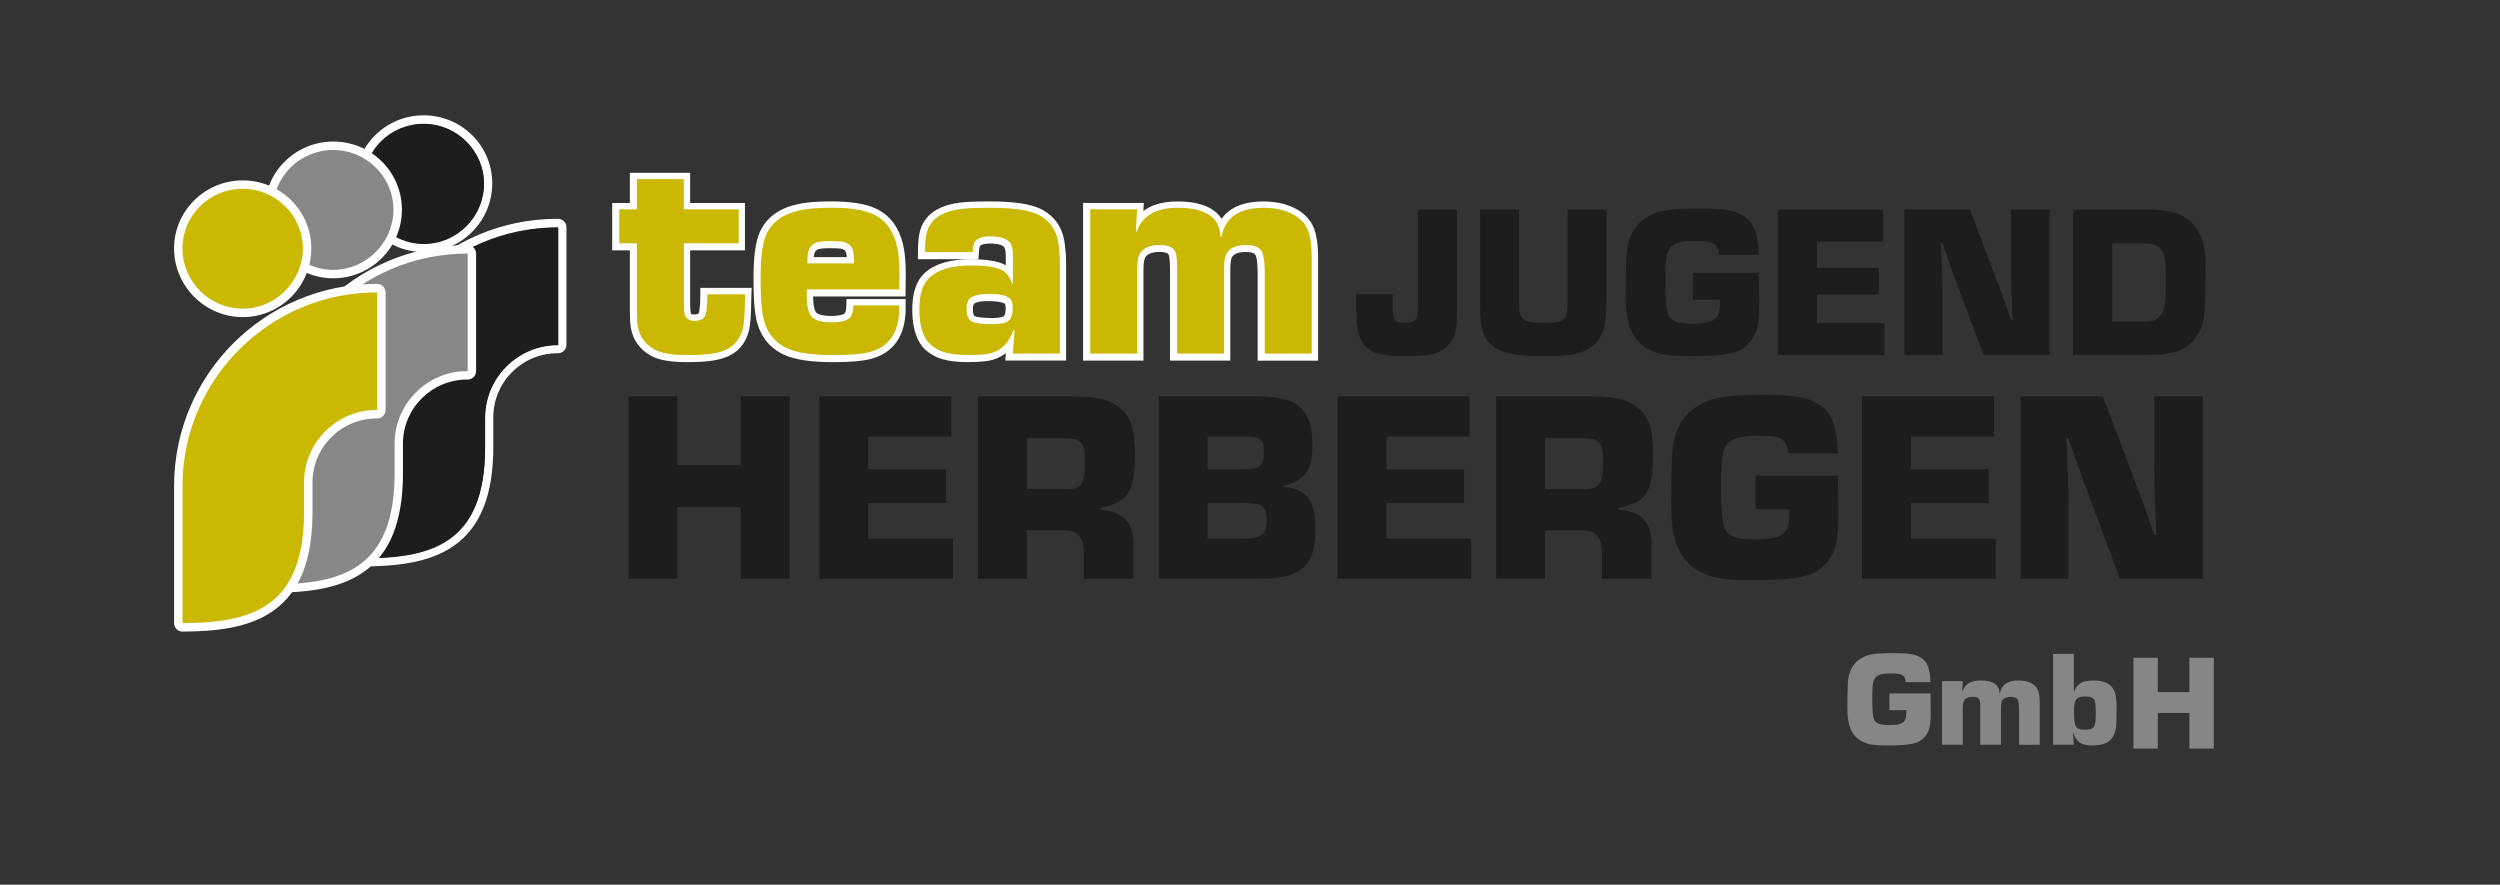 <?xml version="1.0" encoding="UTF-8"?><svg id="Ebene_1" xmlns="http://www.w3.org/2000/svg" xmlns:xlink="http://www.w3.org/1999/xlink" viewBox="0 0 500 176.94"><rect x="0" y="0" width="500" height="176.94" fill="#333333" stroke="none"/><defs><style>.cls-1{fill:none;}.cls-2{fill:#cab900;}.cls-3{fill:#868686;}.cls-4{fill:#1d1d1b;}.cls-5{fill:#fff;}.cls-6{fill:#878787;}.cls-7{clip-path:url(#clippath);}</style><clipPath id="clippath"><rect class="cls-1" x="34.82" y="23.06" width="406.88" height="126.03"/></clipPath></defs><polygon class="cls-3" points="437.88 131.55 437.88 138.42 431.56 138.42 431.56 131.55 426.69 131.55 426.69 149.72 431.56 149.72 431.56 142.59 437.88 142.59 437.88 149.72 442.76 149.72 442.76 131.55 437.88 131.55"/><path class="cls-5" d="M137.55,72.43c-3.36,0-5.73-.4-7.25-1.22-2.3-1.24-3.69-3.15-4.13-5.65-.13-.73-.2-1.81-.2-3.28v-12.21h-3.53v-9.47h3.53v-6.04h12.06v6.04h10.96v9.47h-10.96v10.37c0,1.73.12,2.17.13,2.21.03.1.08.25.68.25.31,0,.72-.04.91-.26,0-.01.31-.66.31-3.72v-1.34h10.27l-.05,1.39c-.02.56-.03.93-.03,1.1-.04,3.11-.19,5.1-.47,6.1-.74,2.78-2.48,4.63-5.17,5.47-1.58.53-3.9.79-7.07.79ZM125.12,47.39h3.53v14.89c0,1.29.05,2.23.16,2.81.29,1.69,1.2,2.92,2.76,3.77.76.41,2.4.9,5.97.9,2.84,0,4.94-.22,6.24-.66,1.83-.58,2.91-1.73,3.41-3.63.12-.43.32-1.66.38-5.2h-4.85c-.1,2.83-.54,3.71-1.01,4.2-.67.73-1.64,1.11-2.87,1.11-1.62,0-2.8-.78-3.24-2.13-.12-.4-.25-1.08-.25-3.01v-13.05h10.96v-4.11h-10.96v-6.04h-6.71v6.04h-3.53v4.11Z"/><path class="cls-5" d="M166.58,72.43c-4.47,0-7.69-.5-9.86-1.52-3.06-1.44-4.94-4.03-5.58-7.68-.3-1.64-.44-4.13-.44-7.6,0-4.3.41-7.31,1.26-9.21,1.29-2.85,3.76-4.71,7.35-5.53,1.68-.41,3.92-.61,6.82-.61,3.98,0,6.9.45,8.95,1.39,3,1.37,4.9,4,5.65,7.81.28,1.35.42,3.19.42,5.45,0,.65-.01,1.66-.03,3.04l-.02,1.32h-18.48c.03,2.31.46,3.01.59,3.17.23.27.93.73,2.99.73,2.32,0,2.74-.53,2.76-.55.09-.12.29-.5.31-1.52l.03-1.31h11.83v1.92c0,2.78-.65,5.06-1.92,6.8-1.19,1.64-2.98,2.76-5.33,3.32-1.6.39-3.98.58-7.28.58ZM166.13,42.97c-2.64,0-4.73.18-6.2.54-2.79.63-4.59,1.95-5.52,4.02-.68,1.52-1.03,4.25-1.03,8.11,0,3.26.13,5.66.4,7.13.49,2.79,1.82,4.66,4.08,5.72,1.78.84,4.72,1.26,8.72,1.26,3.04,0,5.28-.17,6.66-.51,1.73-.41,2.97-1.16,3.79-2.29.82-1.12,1.29-2.62,1.39-4.46h-6.6c-.13.71-.37,1.29-.72,1.76-.83,1.11-2.39,1.62-4.91,1.62s-4.07-.55-5.03-1.68c-.84-1-1.23-2.63-1.23-5.12,0-.25.01-.64.03-1.17l.05-1.29h18.44c0-.71.01-1.27.01-1.68,0-2.08-.12-3.73-.37-4.92-.58-2.97-1.94-4.9-4.13-5.9-1.66-.76-4.3-1.15-7.83-1.15ZM172.14,54.11h-12.13l.03-1.37c.02-.98.05-1.58.08-1.8.2-2.12,1.39-3.08,2.36-3.5.74-.32,1.79-.47,3.31-.47,1.06,0,1.91.03,2.55.09,1.03.15,1.86.53,2.52,1.13.8.79,1.17,1.98,1.19,3.66,0,.15.01.43.03.86l.06,1.4ZM162.77,51.43h6.59c-.07-1-.31-1.27-.35-1.31-.22-.2-.56-.35-.99-.41-.51-.05-1.27-.07-2.23-.07-1.51,0-2.07.17-2.24.25-.33.15-.68.42-.77,1.35,0,.05-.01.12-.02.19Z"/><path class="cls-5" d="M193.86,72.43c-2.17,0-3.88-.18-5.21-.55-1.41-.39-2.63-1.06-3.63-1.98-1.71-1.64-2.57-4.33-2.57-7.98,0-3.35.84-5.82,2.49-7.33,1.97-1.81,5.05-2.74,9.14-2.74,3.15,0,5.37.34,6.78,1.04.1.05.2.11.3.17v-1.96c0-1.24-.29-1.64-.38-1.73-.42-.43-1.39-.67-2.72-.67s-1.93.27-2.08.52h0s-.14.32-.21,1.37l-.08,1.25h-12.1v-1.34c0-1.89.13-3.3.41-4.31.29-1.09.84-2.08,1.63-2.94,1.38-1.45,3.5-2.36,6.31-2.72,1.23-.17,3.19-.25,5.97-.25,4.94,0,8.34.52,10.42,1.6,2.66,1.4,4.21,3.69,4.61,6.81.19,1.51.28,2.61.28,3.37v20.05h-12.16l.11-1.49c-.08.06-.15.12-.23.18-1,.7-2.08,1.16-3.22,1.35-1.11.17-2.4.26-3.85.26ZM194.08,54.53c-3.4,0-5.87.68-7.33,2.03-1.08.98-1.62,2.78-1.62,5.35,0,2.9.58,4.93,1.73,6.04.68.63,1.5,1.07,2.51,1.35,1.08.3,2.6.45,4.5.45,1.32,0,2.47-.08,3.42-.22.74-.13,1.43-.42,2.09-.89.75-.55,1.37-1.46,1.85-2.7-.73.23-1.64.34-2.77.34-2.23,0-3.69-.19-4.6-.6-.9-.42-1.96-1.42-1.96-3.84,0-1.98.84-2.94,1.55-3.39.93-.61,2.28-.91,4.13-.91,1.72,0,3.03.17,3.99.54l-.46-.77c-.43-1.04-.94-1.74-1.46-2.01-.68-.34-2.22-.76-5.57-.76ZM203.94,69.45h6.61v-17.37c0-.64-.09-1.66-.26-3.03-.28-2.23-1.33-3.8-3.19-4.78-1.66-.86-4.75-1.29-9.18-1.29-2.62,0-4.51.08-5.62.23-2.2.28-3.77.92-4.7,1.89-.49.53-.82,1.13-1,1.81-.15.54-.24,1.3-.29,2.26h6.95c.1-.52.23-.93.41-1.26.74-1.26,2.22-1.88,4.41-1.88s3.67.49,4.65,1.49c.76.8,1.13,1.97,1.13,3.59v7.01h-2.13c.43.18.78.39,1.07.65.68.56,1.02,1.51,1.02,2.87s-.27,2.39-.83,3.13h1.29l-.33,4.68ZM197.58,60.21c-1.7,0-2.41.3-2.68.47-.3.19-.33.87-.33,1.15,0,.77.15,1.29.4,1.41.23.11,1.06.36,3.48.36,1.78,0,2.27-.33,2.35-.39.14-.12.33-.61.33-1.56,0-.67-.13-.87-.13-.87-.11-.09-.77-.56-3.42-.56Z"/><path class="cls-5" d="M263.6,72.13h-12.07v-17.55c0-2.43-.28-3.27-.4-3.52-.22-.44-.87-.67-1.94-.67-1.44,0-2.37.34-2.78,1.01-.1.17-.35.76-.35,2.36v18.36h-12.06v-18.36c0-2.19-.24-2.74-.26-2.8-.23-.47-1.1-.57-1.78-.57-1.41,0-2.37.33-2.84.97-.13.18-.43.76-.43,2.4v18.36h-12.07v-31.53h12.14l-.09,1.61c1.48-1.12,3.65-1.91,6.79-1.91,5.02,0,7.6,1.52,8.86,3.46,1.38-1.93,3.88-3.46,8.35-3.46,2.07,0,3.94.34,5.56,1.02,1.71.71,3.02,1.74,3.89,3.04,1.01,1.52,1.5,3.84,1.5,7.11v20.66ZM254.21,69.45h6.71v-17.98c0-3.35-.57-4.91-1.05-5.63-.58-.87-1.46-1.54-2.69-2.05-1.29-.54-2.81-.82-4.52-.82-5.6,0-6.75,2.7-7.13,4.73l-.19,1.02c.96-.67,2.25-1,3.85-1,2.71,0,3.86,1.18,4.34,2.17.46.94.68,2.44.68,4.69v14.87ZM236.68,69.45h6.71v-15.69c0-1.68.24-2.9.73-3.73.3-.49.67-.9,1.12-1.24h-2.32l-.22-1.3c-.06-1.94-.87-4.52-7.23-4.52-3.77,0-6.04,1.26-6.95,3.87l-.31.9h-2.36l-.07-1.41.17-3.06h-6.64v26.18h6.71v-15.69c0-1.82.31-3.13.96-4,1-1.36,2.69-2.05,5-2.05,2.61,0,3.72,1.13,4.19,2.07.37.78.54,2,.54,3.98v15.69Z"/><g class="cls-7"><path class="cls-2" d="M147.74,41.86v6.79h-10.96v11.71c0,1.33.06,2.19.18,2.6.26.8.91,1.21,1.96,1.21.84,0,1.48-.23,1.9-.69.44-.46.66-2,.66-4.62h7.54c-.02.58-.03.97-.03,1.14-.04,2.96-.18,4.87-.42,5.74-.62,2.33-2.05,3.85-4.29,4.56-1.45.48-3.67.72-6.67.72s-5.3-.35-6.61-1.06c-1.93-1.04-3.08-2.61-3.44-4.71-.12-.67-.18-1.68-.18-3.05v-13.55h-3.53v-6.79h3.53v-6.04h9.38v6.04h10.96Z"/><path class="cls-2" d="M170.83,52.69c-.02-.46-.03-.76-.03-.9-.02-1.31-.27-2.21-.75-2.69-.46-.42-1.05-.69-1.75-.79-.61-.06-1.41-.09-2.42-.09-1.31,0-2.23.12-2.78.36-.92.4-1.45,1.22-1.57,2.44-.03.2-.04.76-.06,1.66h9.36ZM170.68,61.08h9.17v.58c0,2.49-.55,4.5-1.66,6.01-1,1.39-2.52,2.32-4.56,2.81-1.48.36-3.81.54-6.97.54-4.23,0-7.32-.46-9.29-1.39-2.66-1.25-4.27-3.48-4.83-6.7-.28-1.57-.42-4.03-.42-7.37,0-4.06.38-6.95,1.14-8.66,1.11-2.45,3.25-4.04,6.43-4.77,1.59-.39,3.77-.58,6.52-.58,3.74,0,6.54.42,8.39,1.27,2.6,1.19,4.23,3.47,4.89,6.85.26,1.27.4,3,.4,5.19,0,.64-.01,1.65-.03,3.02h-18.47c-.02.5-.03.87-.03,1.12,0,2.11.3,3.53.91,4.26.69.81,2.02,1.21,4.01,1.21s3.29-.36,3.83-1.09c.36-.48.56-1.25.58-2.3"/><path class="cls-2" d="M197.66,58.79c-1.57,0-2.71.23-3.41.69-.62.4-.94,1.16-.94,2.26,0,1.39.39,2.26,1.18,2.62.7.32,2.05.48,4.05.48,1.57,0,2.64-.23,3.2-.69.54-.46.81-1.33.81-2.6,0-.92-.19-1.55-.58-1.87-.68-.61-2.12-.91-4.31-.91M194.52,50.43h-9.51c0-1.75.12-3.07.36-3.95.24-.89.68-1.68,1.33-2.39,1.15-1.21,2.98-1.97,5.49-2.29,1.19-.16,3.12-.24,5.8-.24,4.67,0,7.94.48,9.81,1.45,2.26,1.19,3.55,3.12,3.9,5.79.18,1.43.27,2.5.27,3.2v18.71h-9.39l.33-4.68h-.24c-.58,1.65-1.4,2.86-2.44,3.63-.82.58-1.71.95-2.65,1.11-1.03.16-2.23.24-3.63.24-2.03,0-3.65-.16-4.86-.5-1.21-.33-2.23-.89-3.08-1.68-1.43-1.37-2.14-3.7-2.14-7,0-2.98.69-5.09,2.06-6.34,1.73-1.59,4.48-2.39,8.24-2.39,2.92,0,4.98.3,6.19.9.82.42,1.52,1.32,2.08,2.69h.15v-5.67c0-1.25-.25-2.13-.75-2.66-.7-.72-1.93-1.09-3.69-1.09s-2.76.39-3.23,1.18c-.2.36-.33,1.02-.39,1.96"/><path class="cls-2" d="M218.03,41.86h9.39l-.24,4.47h.15c1.11-3.18,3.84-4.77,8.21-4.77,5.59,0,8.45,1.94,8.57,5.82h.18c.72-3.88,3.54-5.82,8.45-5.82,1.89,0,3.57.3,5.04.92,1.47.61,2.57,1.47,3.29,2.55.84,1.27,1.27,3.39,1.27,6.37v19.32h-9.39v-16.21c0-1.99-.18-3.36-.54-4.1-.46-.95-1.51-1.42-3.14-1.42-1.95,0-3.26.55-3.92,1.66-.36.61-.54,1.62-.54,3.05v17.02h-9.38v-17.02c0-1.71-.13-2.84-.39-3.38-.44-.88-1.44-1.33-2.99-1.33-1.87,0-3.18.5-3.92,1.51-.46.62-.69,1.69-.69,3.2v17.02h-9.39v-28.86Z"/><path class="cls-5" d="M111.61,43.76h-.11c-22.34,0-40.51,18.12-40.51,40.39v27.45c0,.45.18.88.49,1.2.32.31.75.49,1.19.49h.01c6.09-.05,13.01-.57,18.08-4.12,5.32-3.72,7.9-10.18,7.9-19.74v-5.96c0-7.07,5.75-12.82,12.83-12.82h.11c.94,0,1.69-.76,1.69-1.69v-23.51c0-.94-.76-1.69-1.69-1.69M84.72,23.06c-7.57,0-13.72,6.11-13.72,13.62s6.15,13.73,13.72,13.73,13.73-6.16,13.73-13.73-6.16-13.62-13.73-13.62M111.61,45.46v23.51h-.11c-7.99,0-14.51,6.53-14.51,14.52v5.96c0,19.49-11.05,22.08-24.31,22.17v-27.45c0-21.26,17.45-38.7,38.82-38.7h.11ZM84.72,24.75c6.64,0,12.04,5.4,12.04,11.93s-5.4,12.04-12.04,12.04-12.04-5.4-12.04-12.04,5.4-11.93,12.04-11.93"/><path class="cls-4" d="M72.73,84.24v27.45c13.25-.09,24.3-2.67,24.3-22.17v-5.96c0-7.98,6.52-14.51,14.52-14.51h.11v-23.52h-.11c-21.38,0-38.82,17.44-38.82,38.71M96.81,36.75c0-6.53-5.4-11.93-12.04-11.93s-12.04,5.4-12.04,11.93,5.4,12.05,12.04,12.05,12.04-5.41,12.04-12.05"/><path class="cls-6" d="M66.66,54.82c-7.11,0-12.89-5.78-12.89-12.88s5.78-12.78,12.89-12.78,12.88,5.73,12.88,12.78-5.77,12.88-12.88,12.88M54.62,117.71c-.22,0-.44-.09-.59-.24-.16-.16-.25-.37-.25-.6v-27.45c0-21.81,17.79-39.55,39.66-39.55.47,0,.96.37.96.84v23.52c0,.47-.49.84-.96.84-7.54,0-13.67,6.13-13.67,13.67v5.96c0,21.06-12.97,22.92-25.14,23.01h0Z"/><path class="cls-5" d="M93.54,49.02h-.11c-22.34,0-40.51,18.12-40.51,40.39v27.45c0,.45.18.88.49,1.2.32.31.75.49,1.19.49h.01c6.09-.05,13.01-.57,18.08-4.12,5.32-3.72,7.9-10.18,7.9-19.74v-5.96c0-7.07,5.75-12.82,12.83-12.82h.11c.94,0,1.69-.76,1.69-1.69v-23.51c0-.94-.76-1.69-1.69-1.69M66.65,28.31c-7.57,0-13.72,6.11-13.72,13.62s6.15,13.73,13.72,13.73,13.73-6.16,13.73-13.73-6.16-13.62-13.73-13.62M93.54,50.71v23.51h-.11c-7.99,0-14.51,6.53-14.51,14.52v5.96c0,19.49-11.05,22.08-24.31,22.17v-27.45c0-21.26,17.45-38.7,38.82-38.7h.11ZM66.65,30c6.64,0,12.04,5.4,12.04,11.93s-5.4,12.04-12.04,12.04-12.04-5.4-12.04-12.04,5.4-11.93,12.04-11.93"/><path class="cls-2" d="M48.54,62.58c-7.11,0-12.89-5.78-12.89-12.88s5.78-12.77,12.89-12.77,12.88,5.73,12.88,12.77-5.77,12.88-12.88,12.88M36.5,125.47c-.22,0-.44-.09-.6-.24-.16-.16-.25-.37-.25-.6v-27.45c0-21.81,17.79-39.55,39.66-39.55.47,0,.96.38.96.84v23.52c0,.47-.49.84-.96.84-7.53,0-13.67,6.13-13.67,13.66v5.97c0,21.07-12.98,22.92-25.14,23.01h0Z"/><path class="cls-5" d="M75.43,56.78h-.11c-22.34,0-40.5,18.12-40.5,40.4v27.45c0,.45.18.88.49,1.2.32.31.75.49,1.19.49h.01c6.1-.04,13.01-.56,18.08-4.11,5.32-3.72,7.91-10.18,7.91-19.74v-5.96c0-7.07,5.75-12.82,12.82-12.82h.11c.94,0,1.69-.76,1.69-1.69v-23.51c0-.94-.76-1.69-1.69-1.69M48.54,36.08c-7.57,0-13.73,6.11-13.73,13.61s6.15,13.73,13.73,13.73,13.72-6.16,13.72-13.73-6.16-13.61-13.72-13.61M75.43,58.47v23.51h-.11c-7.99,0-14.51,6.53-14.51,14.52v5.96c0,19.5-11.05,22.07-24.31,22.17v-27.45c0-21.26,17.45-38.7,38.82-38.7h.11ZM48.54,37.76c6.63,0,12.04,5.4,12.04,11.93s-5.4,12.04-12.04,12.04-12.05-5.4-12.05-12.04,5.4-11.93,12.05-11.93"/><path class="cls-4" d="M422.44,64.34v-15.67h6.33c2.01,0,3.01.39,3.62,1.4.57.87.79,2.53.79,5.98,0,3.97-.17,5.59-.79,6.59-.74,1.26-1.61,1.7-3.62,1.7h-6.33ZM414.63,71.01h14.79c5.15,0,8.03-1,9.81-3.57,1.61-2.44,1.87-4.06,1.87-11.21l.04-3.45c0-4.54-1.44-7.68-4.27-9.38-1.57-.96-4.14-1.48-7.02-1.48h-15.22v29.09ZM409.92,41.92h-7.72v11.65c0,3.45.04,4.01.22,7.85l.09,2.62h-.3c-.57-1.61-1.14-3.27-1.7-4.93-.65-1.66-1.26-3.27-1.88-4.93l-4.63-12.26h-13.13v29.09h7.63v-11.65c0-3.45-.04-4.1-.22-8.07l-.13-2.71h.35l1.75,5.11c.61,1.66,1.26,3.36,1.88,5.06l4.58,12.26h13.22v-29.09ZM363.37,48.33h13.26v-6.41h-21.06v29.09h21.33v-6.41h-13.52v-5.68h12.39v-5.36h-12.39v-5.24ZM338.59,54.57v5.36h5.41c-.04,2.23-.13,2.71-.61,3.45-.65.96-2.05,1.35-5.02,1.35s-4.23-.57-4.76-1.88c-.35-.96-.52-2.97-.52-6.72s.13-5.11.61-6.02c.7-1.4,2.14-1.92,5.37-1.92,3.67,0,4.45.48,4.76,2.79h7.9c-.13-4.41-1.05-6.72-3.18-7.89-1.96-1.13-3.75-1.39-8.86-1.39-6.2,0-8.29.39-10.64,1.96-2.22,1.48-3.53,4.01-3.75,7.33-.09,1.44-.17,5.72-.17,8.11,0,6.33,1.53,9.51,5.41,11.17,1.7.74,3.49.96,7.68.96,7.15,0,9.64-.57,11.52-2.53,1.57-1.7,2.1-3.62,2.1-7.9,0-1.53-.05-3.75-.09-6.24h-13.13ZM313.51,41.92v18.58c0,3.45-.7,4.06-4.45,4.06-4.45,0-5.24-.52-5.24-3.67v-18.98h-7.8v18.98c0,1.57,0,1.88.09,2.75.22,3.4,1.31,5.19,3.88,6.41,1.92.87,4.19,1.18,8.81,1.18,4.93,0,6.81-.3,8.73-1.35,1.96-1.09,3.22-3.05,3.53-5.45.04-.39.26-3.71.26-4.15v-18.36h-7.8ZM291.39,41.92h-7.8v18.84q-.04,2.36-.31,2.92c-.35.61-.96.87-2.23.87-2.23,0-2.53-.44-2.53-3.62v-2.1h-7.24c-.04.87-.04,1.31-.04,1.96,0,4.89.39,6.76,1.74,8.33,1.48,1.61,3.27,2.09,8.07,2.09,2.66,0,4.63-.13,5.54-.39,1.39-.35,2.75-1.26,3.62-2.48,1-1.44,1.18-2.31,1.18-6.76v-19.67Z"/><path class="cls-4" d="M440.54,79.27h-9.68v14.6c0,4.32.06,5.03.27,9.85l.11,3.28h-.38c-.71-2.02-1.42-4.1-2.13-6.18-.82-2.08-1.59-4.1-2.35-6.18l-5.8-15.37h-16.46v36.48h9.57v-14.6c0-4.32-.06-5.14-.27-10.12l-.16-3.39h.44l2.19,6.4c.76,2.08,1.59,4.21,2.35,6.34l5.74,15.37h16.57v-36.48ZM382.19,87.31h16.63v-8.04h-26.42v36.48h26.74v-8.04h-16.95v-7.11h15.53v-6.73h-15.53v-6.56ZM351.12,95.13v6.73h6.78c-.06,2.79-.17,3.39-.77,4.32-.82,1.2-2.57,1.7-6.29,1.7s-5.31-.71-5.96-2.35c-.44-1.2-.66-3.72-.66-8.42s.16-6.4.76-7.55c.87-1.75,2.68-2.41,6.73-2.41,4.59,0,5.58.6,5.96,3.5h9.9c-.16-5.52-1.31-8.42-3.99-9.9-2.46-1.42-4.7-1.75-11.1-1.75-7.77,0-10.39.49-13.34,2.46-2.79,1.86-4.43,5.03-4.7,9.19-.11,1.81-.22,7.17-.22,10.17,0,7.93,1.91,11.92,6.78,14,2.13.93,4.38,1.2,9.62,1.2,8.97,0,12.09-.71,14.44-3.17,1.97-2.13,2.62-4.54,2.62-9.9,0-1.91-.06-4.7-.11-7.82h-16.46ZM309.01,97.81v-10.17h7.27c3.61,0,4.32.77,4.32,4.38,0,4.92-.6,5.8-3.83,5.8h-7.77ZM299.22,115.75h9.79v-9.68h7.27c2.9-.11,4.21,1.42,4.1,4.81v4.87h9.95v-6.67c.11-4.48-2.08-6.89-6.56-7.11v-.38c2.57-.66,3.45-.98,4.38-1.75,1.81-1.42,2.46-3.88,2.46-9.19,0-4.92-.87-7.49-3.23-9.24-2.13-1.64-4.48-2.13-9.73-2.13h-18.43v36.48ZM277.29,87.31h16.63v-8.04h-26.42v36.48h26.74v-8.04h-16.95v-7.11h15.53v-6.73h-15.53v-6.56ZM241.52,107.71v-7.11h7.16q2.74.11,3.12.27c1.15.44,1.53,1.26,1.53,3.45,0,2.68-1.09,3.39-5.31,3.39h-6.51ZM241.52,93.87v-6.56h7.87c2.73,0,3.39.6,3.39,3.06,0,1.69-.38,2.73-1.26,3.12q-.55.33-3.83.38h-6.18ZM231.73,115.75h20.02c8.48,0,11.32-2.46,11.32-9.79,0-6.13-1.64-8.2-6.67-8.64v-.16c1.59-.22,2.52-.6,3.78-1.53,1.69-1.26,2.3-3.12,2.3-6.67,0-7.06-2.9-9.68-10.94-9.68h-19.8v36.48ZM205.37,97.81v-10.17h7.27c3.61,0,4.32.77,4.32,4.38,0,4.92-.6,5.8-3.83,5.8h-7.77ZM195.58,115.75h9.79v-9.68h7.27c2.9-.11,4.21,1.42,4.1,4.81v4.87h9.95v-6.67c.11-4.48-2.08-6.89-6.56-7.11v-.38c2.57-.66,3.45-.98,4.38-1.75,1.81-1.42,2.46-3.88,2.46-9.19,0-4.92-.87-7.49-3.23-9.24-2.13-1.64-4.48-2.13-9.73-2.13h-18.43v36.48ZM173.65,87.31h16.63v-8.04h-26.42v36.48h26.74v-8.04h-16.95v-7.11h15.53v-6.73h-15.53v-6.56ZM157.95,79.27h-9.79v13.78h-12.69v-13.78h-9.79v36.48h9.79v-14.33h12.69v14.33h9.79v-36.48Z"/><path class="cls-3" d="M386.1,138.68c.03,1.55.05,2.94.05,3.9,0,2.67-.33,3.87-1.31,4.93-1.17,1.23-2.73,1.58-7.19,1.58-2.61,0-3.73-.13-4.8-.6-2.42-1.04-3.38-3.03-3.38-6.98,0-1.5.06-4.17.11-5.07.14-2.07.95-3.65,2.34-4.58,1.47-.98,2.78-1.23,6.65-1.23,3.19,0,4.31.16,5.53.87,1.33.73,1.91,2.18,1.99,4.93h-4.93c-.19-1.44-.68-1.74-2.97-1.74-2.02,0-2.92.33-3.35,1.2-.3.57-.38,1.31-.38,3.76s.11,3.6.33,4.2c.33.82,1.2,1.17,2.97,1.17s2.73-.24,3.13-.84c.3-.46.36-.76.38-2.15h-3.38v-3.35h8.2Z"/><path class="cls-3" d="M392.56,136.23l-.11,1.99h.08c.49-1.44,1.63-2.13,3.6-2.13,2.48,0,3.7.85,3.79,2.56h.08c.3-1.72,1.55-2.56,3.73-2.56,1.66,0,3.03.57,3.65,1.53.38.57.57,1.5.57,2.81v8.53h-4.14v-7.14c0-.76-.11-1.55-.25-1.83-.19-.41-.68-.63-1.39-.63-.76,0-1.44.3-1.72.74-.16.24-.25.79-.25,1.33v7.52h-4.14v-7.52c0-.87-.03-1.2-.16-1.47-.19-.41-.65-.6-1.33-.6-1.42,0-2.02.6-2.02,2.07v7.52h-4.14v-12.72h4.14Z"/><path class="cls-3" d="M414.8,142.17c0,3.27.27,3.76,2.13,3.76,1.96,0,2.23-.43,2.23-3.35,0-1.96-.11-2.53-.57-2.92-.33-.24-.82-.38-1.47-.38-1.83,0-2.32.63-2.32,2.89M410.63,130.78h4.14v7.44h.08c.71-1.58,1.66-2.12,3.81-2.12,1.66,0,2.86.38,3.54,1.12.9.95,1.12,1.88,1.12,4.9,0,3.51-.11,4.2-.79,5.31-.68,1.12-1.99,1.66-4.06,1.66-2.23,0-3.19-.65-3.79-2.51h-.08l.16,2.37h-4.14v-18.17Z"/></g></svg>